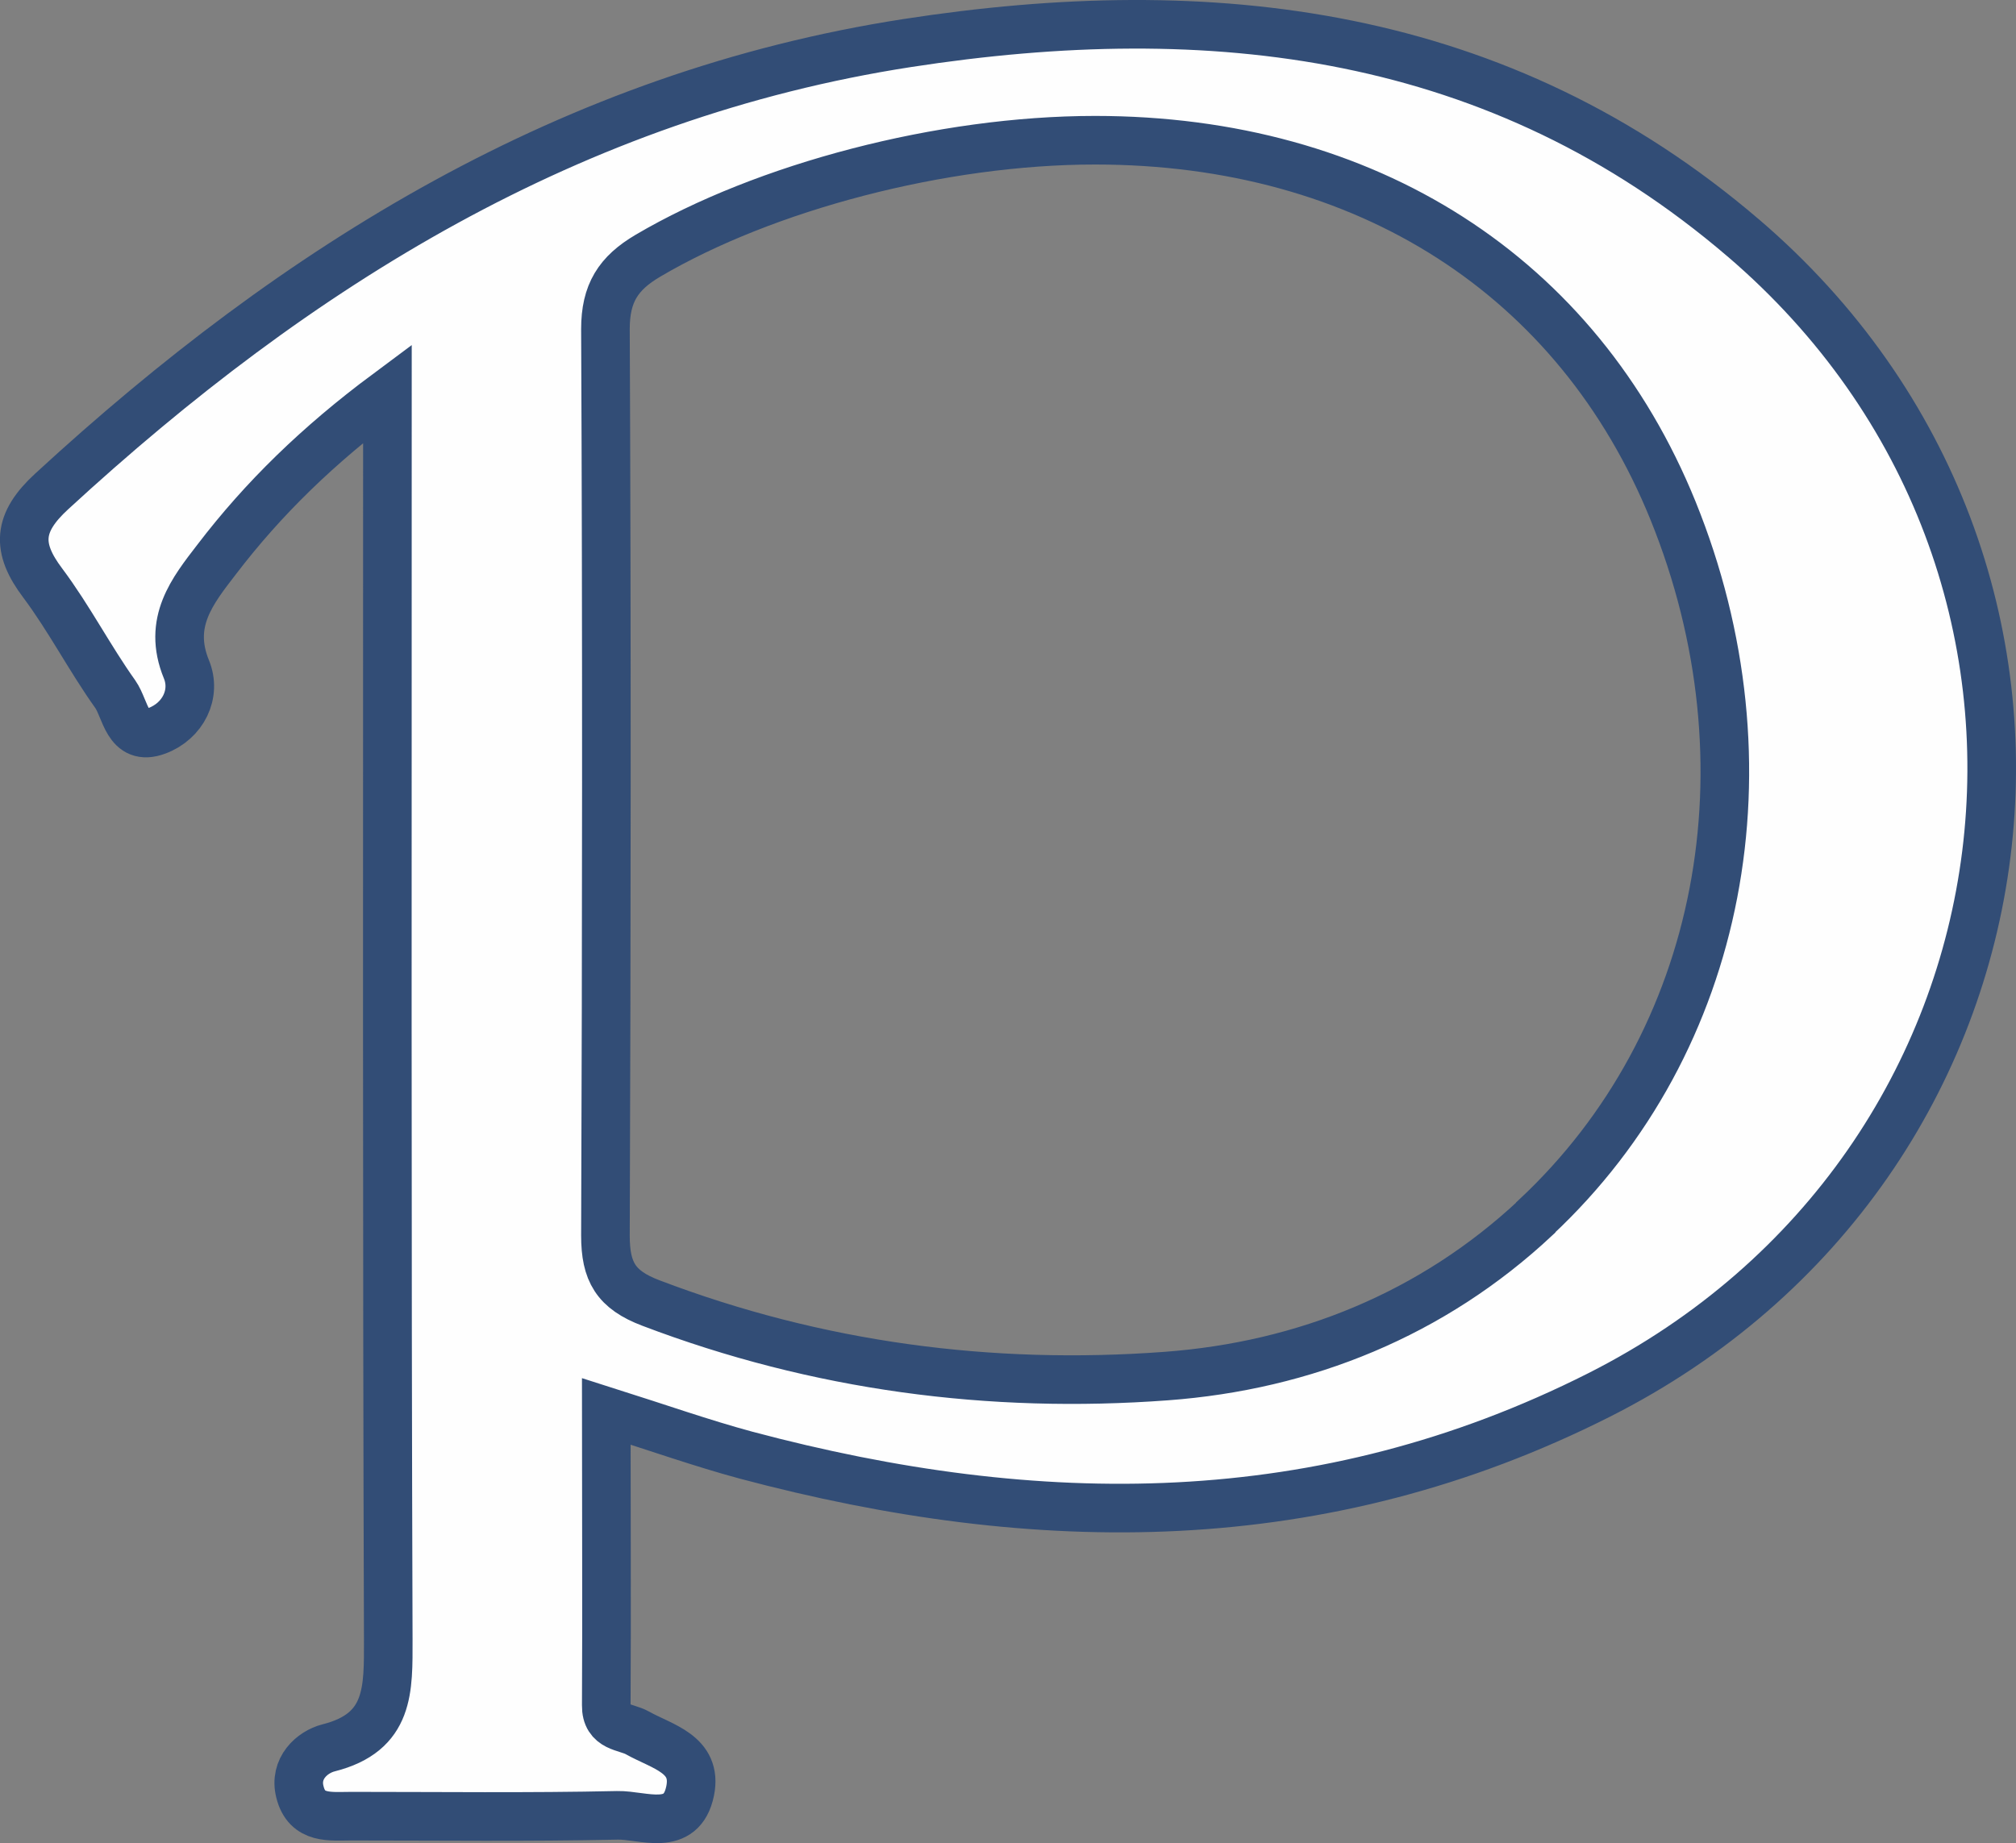 <?xml version="1.0" encoding="UTF-8"?>
<svg id="_レイヤー_1" data-name="レイヤー 1" xmlns="http://www.w3.org/2000/svg" viewBox="0 0 72.59 66.38">
  <rect x="0" y="0" width="72.59" height="66.38" fill="#808080" stroke="none"/>
  <defs>
    <style>
      .cls-1 {
        fill: #fefefe;
        stroke: #324d76;
        stroke-miterlimit: 10;
        stroke-width: 1.75px;
      }
    </style>
  </defs>
  <path class="cls-1" d="M62.77,8.57C53.98,1.04,43.61-.14,32.67,1.55,20.59,3.42,10.7,9.56,1.86,17.7c-1.23,1.13-1.28,2.03-.32,3.3.95,1.27,1.69,2.71,2.61,4,.38.54.43,1.72,1.5,1.32.94-.35,1.43-1.33,1.06-2.22-.69-1.69.22-2.82,1.09-3.95,1.68-2.2,3.65-4.12,6.15-5.98,0,15.18-.02,30.02.03,44.86,0,1.81.07,3.36-2.15,3.92-.59.15-1.25.74-1.03,1.59.25,1,1.1.87,1.86.87,3.19,0,6.38.04,9.57-.03.92-.02,2.31.64,2.62-.88.27-1.33-1.01-1.59-1.9-2.09-.43-.24-1.13-.17-1.12-.99.02-3.48,0-6.97,0-10.59,1.89.6,3.45,1.15,5.04,1.58,10.48,2.79,20.73,2.87,30.71-2.17,16.35-8.26,19.1-29.77,5.18-41.68ZM55.29,43.86c-3.71,3.47-8.31,5.33-13.3,5.7-6.33.47-12.56-.35-18.55-2.63-1.27-.48-1.64-1.13-1.64-2.43.04-10.88.05-21.76,0-32.65,0-1.29.46-2.01,1.53-2.64,4.21-2.48,10.58-4.16,16.1-4.16,9.77,0,17.38,4.89,20.81,13.34,3.7,9.13,1.82,19.13-4.94,25.45Z"/>
</svg>